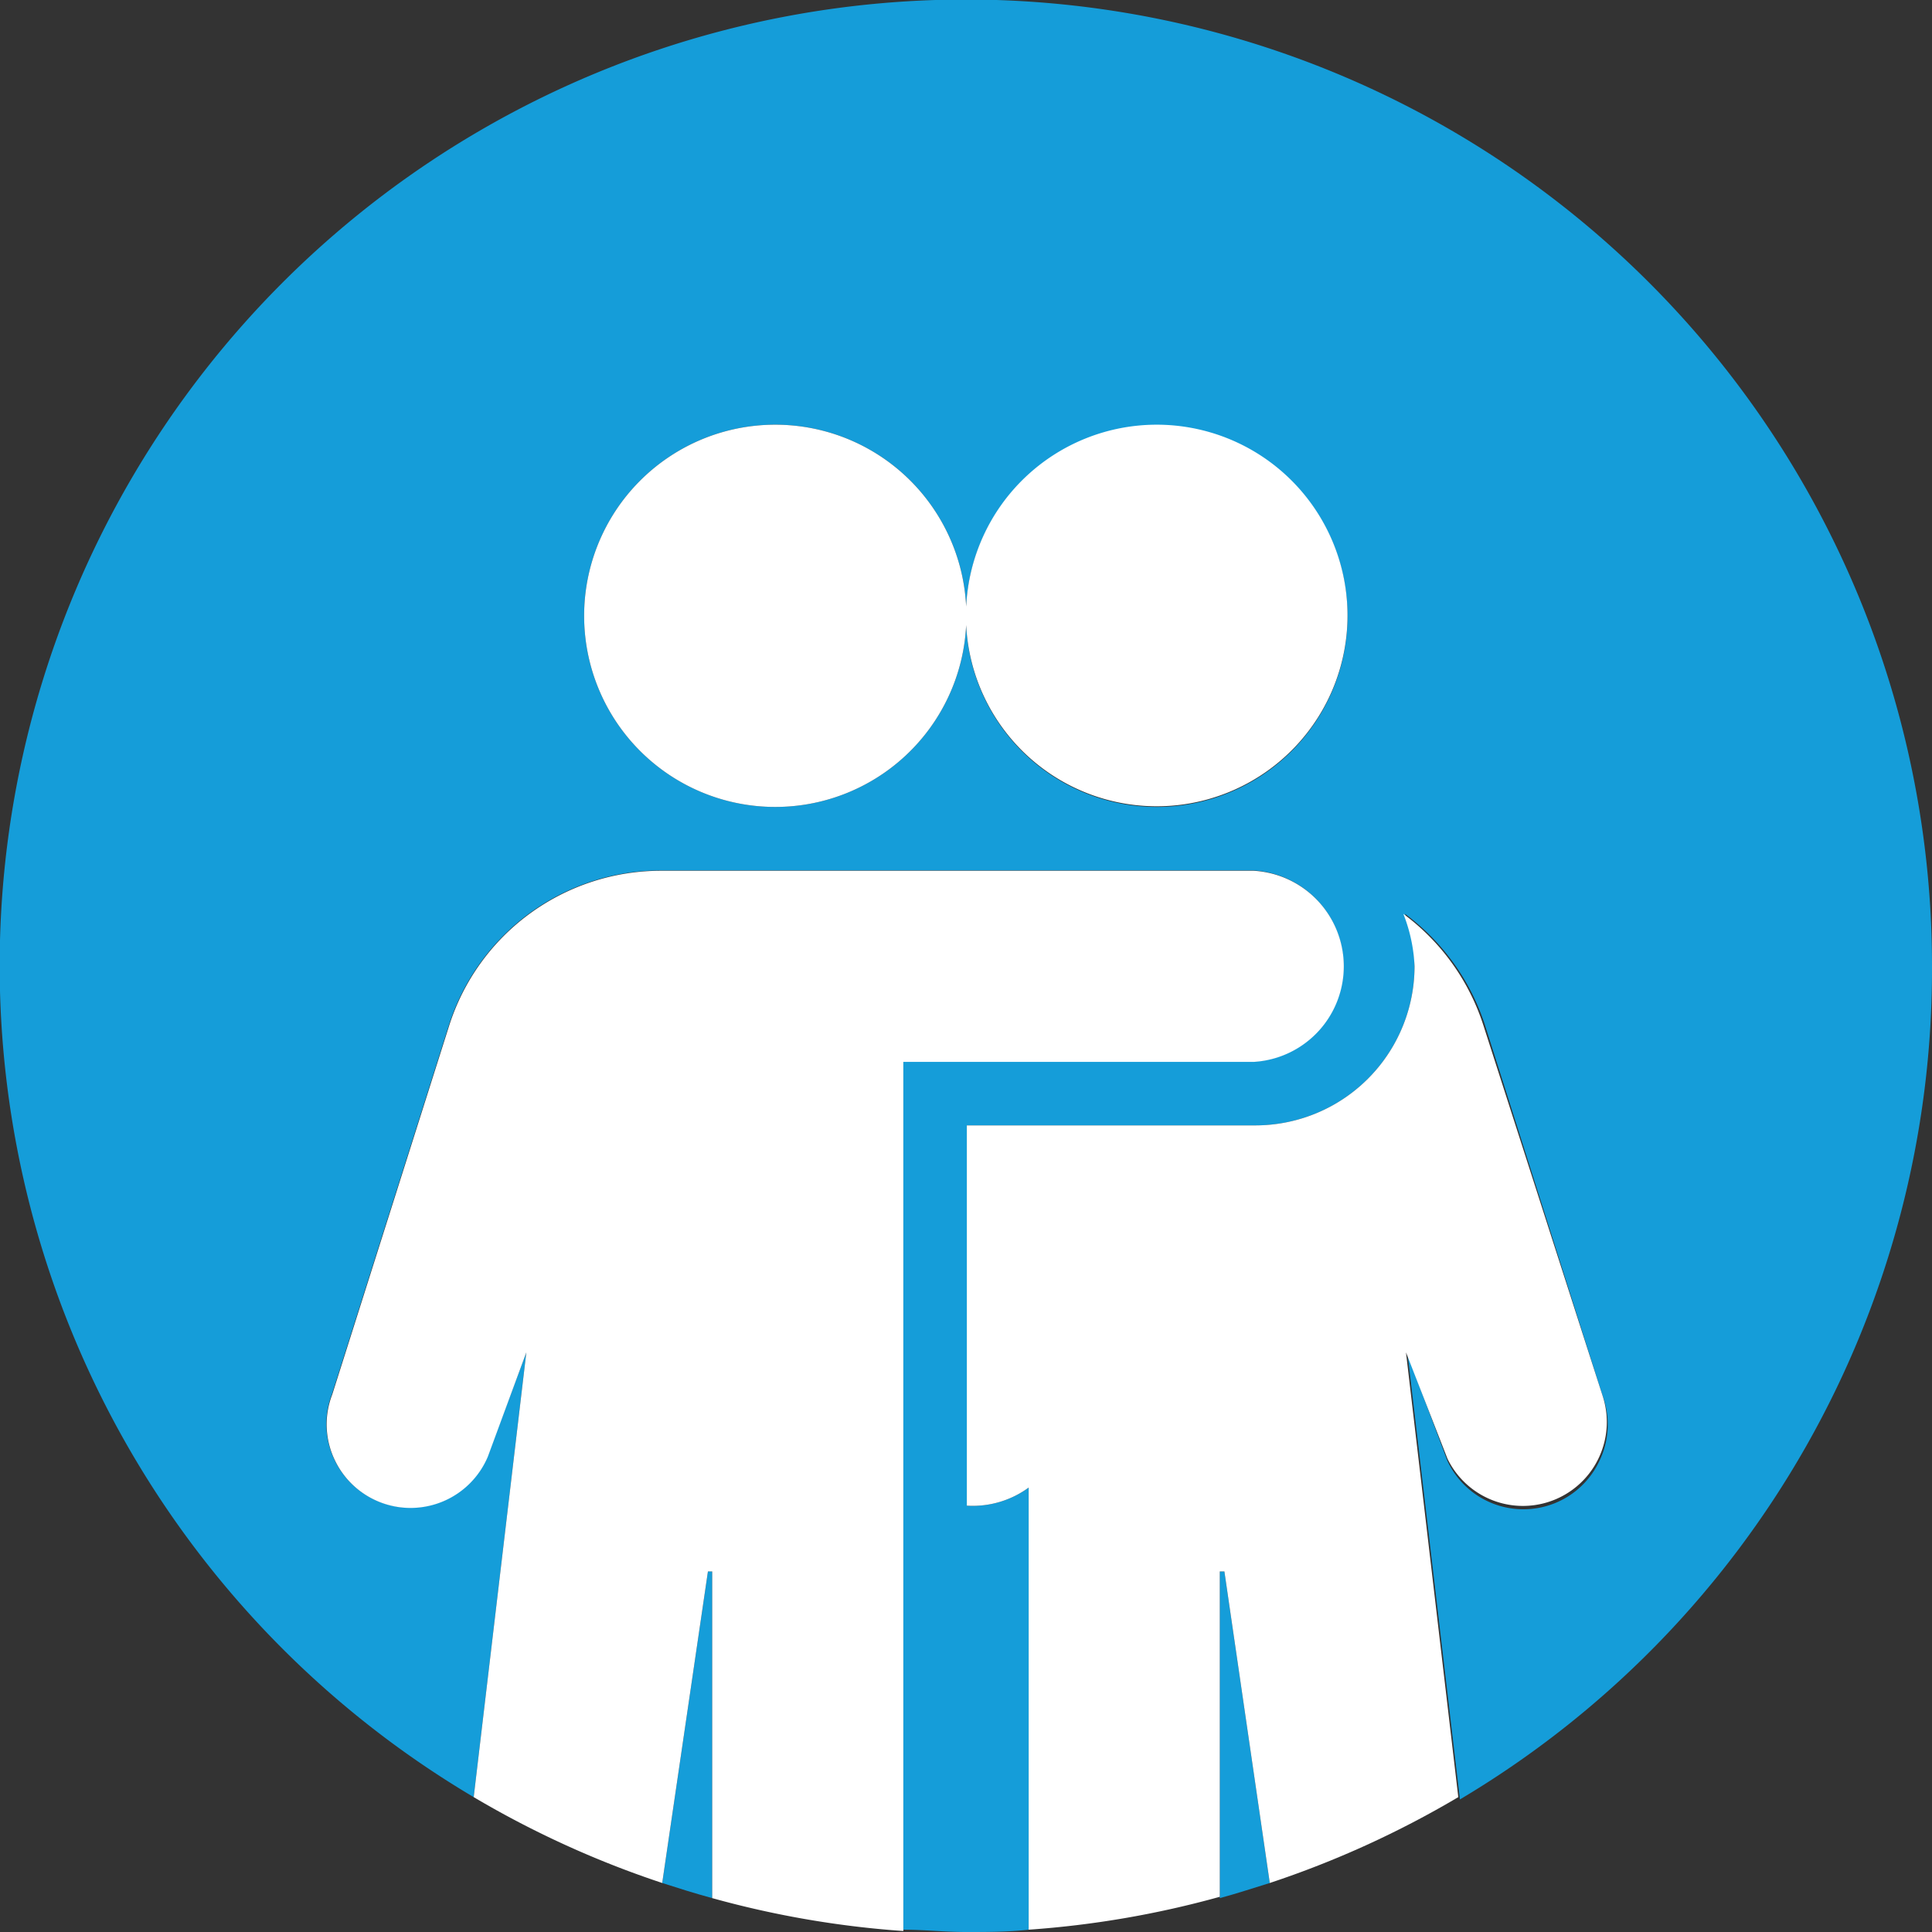 <svg xmlns="http://www.w3.org/2000/svg" viewBox="0 0 58.73 58.73"><rect x="0" y="0" width="58.73" height="58.73" fill="#333333" stroke="none"/><defs><style>.cls-1{fill:#159dd9;}.cls-2{fill:#fff;}</style></defs><g id="Ebene_2" data-name="Ebene 2"><g id="Ebene_1-2" data-name="Ebene 1"><path class="cls-1" d="M21.52,47.77l-1.39,9.47c.5.16,1,.32,1.52.46V47.77Z"/><path class="cls-1" d="M37.08,47.77V57.7c.52-.14,1-.3,1.52-.46l-1.38-9.47Z"/><path class="cls-1" d="M58.73,29.37A29.37,29.37,0,1,0,14.4,54.63L16,41.11l-1.18,3.16a2.55,2.55,0,0,1-4.65.11,2.51,2.51,0,0,1-.08-2l3.55-11.2a6.76,6.76,0,0,1,6.46-4.72h18a2.91,2.91,0,0,1,0,5.81H27.46V58.66c.63,0,1.26.07,1.91.07s1.27,0,1.9-.07V45.22a2.88,2.88,0,0,1-1.88.55V34.21h8.72A4.84,4.84,0,0,0,43,29.37a4.92,4.92,0,0,0-.29-1.59,6.81,6.81,0,0,1,2.44,3.41l3.56,11.22a2.54,2.54,0,0,1-.09,2,2.55,2.55,0,0,1-4.62,0l-1.21-3.23,1.59,13.52A29.35,29.35,0,0,0,58.73,29.37ZM35.15,24.53A5.8,5.8,0,0,1,29.37,19a5.81,5.81,0,1,1,0-.56,5.8,5.8,0,1,1,5.78,6.09Z"/><path class="cls-2" d="M35.15,12.91a5.8,5.8,0,0,0-5.78,5.53,5.81,5.81,0,1,0,0,.56,5.8,5.8,0,1,0,5.78-6.09Z"/><path class="cls-2" d="M38.11,32.28a2.91,2.91,0,0,0,0-5.81h-18a6.76,6.76,0,0,0-6.46,4.72l-3.55,11.2a2.51,2.51,0,0,0,.08,2,2.55,2.55,0,0,0,4.65-.11L16,41.11,14.4,54.63a29.43,29.43,0,0,0,5.73,2.61l1.39-9.47h.13V57.7a29.25,29.25,0,0,0,5.81,1V32.28Z"/><path class="cls-2" d="M44,44.34a2.55,2.55,0,0,0,4.71-1.93L45.1,31.19a6.81,6.81,0,0,0-2.44-3.41A4.92,4.92,0,0,1,43,29.37a4.84,4.84,0,0,1-4.84,4.84H29.39V45.77a2.88,2.88,0,0,0,1.88-.55V58.66a29.25,29.25,0,0,0,5.81-1V47.77h.14l1.38,9.47a29.43,29.43,0,0,0,5.73-2.61L42.74,41.11Z"/></g></g></svg>